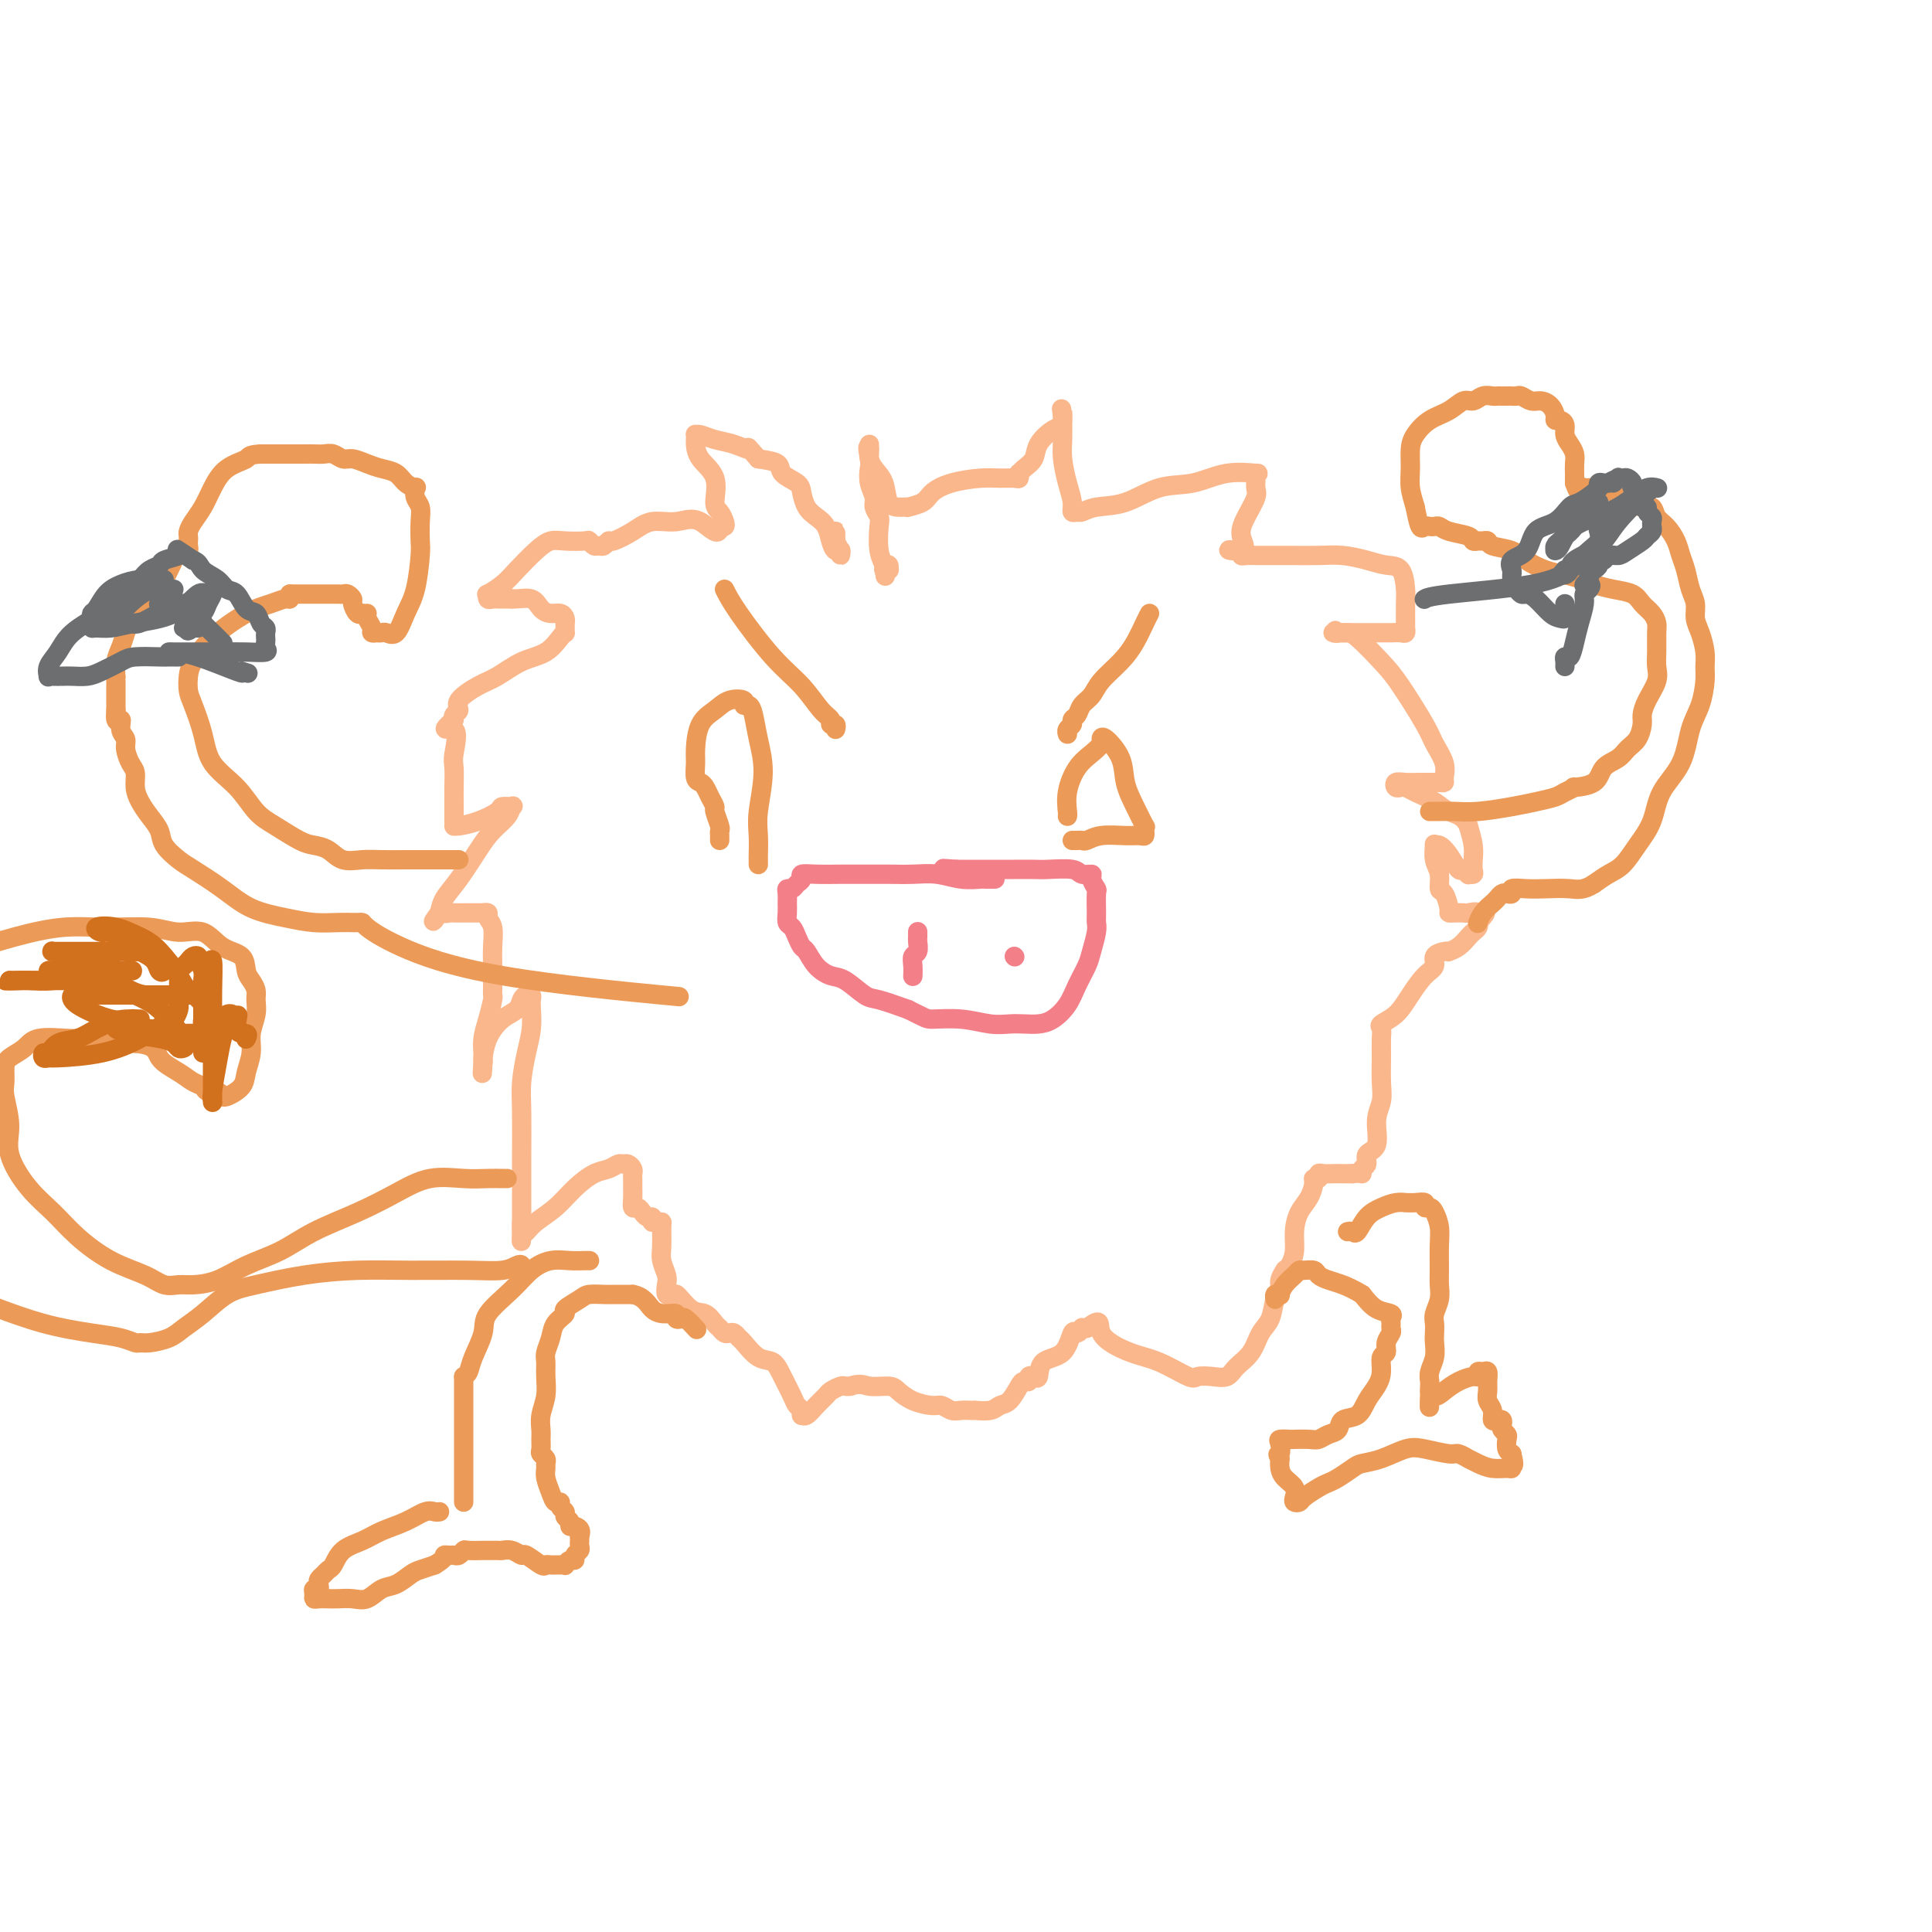 <svg viewBox='0 0 400 400' version='1.1' xmlns='http://www.w3.org/2000/svg' xmlns:xlink='http://www.w3.org/1999/xlink'><g fill='none' stroke='#FBB78C' stroke-width='4' stroke-linecap='round' stroke-linejoin='round'><path d='M174,114c0.113,0.206 0.226,0.412 0,0c-0.226,-0.412 -0.792,-1.442 -1,-2c-0.208,-0.558 -0.057,-0.644 0,-1c0.057,-0.356 0.019,-0.981 0,-1c-0.019,-0.019 -0.019,0.568 0,1c0.019,0.432 0.057,0.709 0,1c-0.057,0.291 -0.211,0.596 0,1c0.211,0.404 0.786,0.908 1,1c0.214,0.092 0.068,-0.229 0,0c-0.068,0.229 -0.059,1.008 0,1c0.059,-0.008 0.168,-0.803 0,-1c-0.168,-0.197 -0.612,0.205 -1,0c-0.388,-0.205 -0.720,-1.017 -1,-2c-0.280,-0.983 -0.506,-2.136 -1,-3c-0.494,-0.864 -1.254,-1.439 -2,-2c-0.746,-0.561 -1.479,-1.110 -2,-2c-0.521,-0.890 -0.830,-2.123 -1,-3c-0.170,-0.877 -0.200,-1.400 -1,-2c-0.800,-0.600 -2.369,-1.277 -3,-2c-0.631,-0.723 -0.323,-1.492 -1,-2c-0.677,-0.508 -2.338,-0.754 -4,-1'/><path d='M157,95c-2.954,-3.343 -1.839,-2.202 -2,-2c-0.161,0.202 -1.598,-0.535 -3,-1c-1.402,-0.465 -2.768,-0.657 -4,-1c-1.232,-0.343 -2.330,-0.837 -3,-1c-0.670,-0.163 -0.911,0.003 -1,0c-0.089,-0.003 -0.026,-0.176 0,0c0.026,0.176 0.017,0.702 0,1c-0.017,0.298 -0.040,0.369 0,1c0.040,0.631 0.144,1.822 1,3c0.856,1.178 2.465,2.344 3,4c0.535,1.656 -0.003,3.803 0,5c0.003,1.197 0.547,1.445 1,2c0.453,0.555 0.814,1.419 1,2c0.186,0.581 0.196,0.880 0,1c-0.196,0.120 -0.598,0.060 -1,0'/><path d='M149,109c-0.052,2.707 -2.182,-0.027 -4,-1c-1.818,-0.973 -3.323,-0.185 -5,0c-1.677,0.185 -3.524,-0.234 -5,0c-1.476,0.234 -2.581,1.120 -4,2c-1.419,0.880 -3.154,1.753 -4,2c-0.846,0.247 -0.805,-0.134 -1,0c-0.195,0.134 -0.627,0.782 -1,1c-0.373,0.218 -0.687,0.006 -1,0c-0.313,-0.006 -0.625,0.193 -1,0c-0.375,-0.193 -0.812,-0.780 -1,-1c-0.188,-0.220 -0.126,-0.075 -1,0c-0.874,0.075 -2.684,0.078 -4,0c-1.316,-0.078 -2.140,-0.237 -3,0c-0.860,0.237 -1.757,0.872 -3,2c-1.243,1.128 -2.831,2.751 -4,4c-1.169,1.249 -1.917,2.124 -3,3c-1.083,0.876 -2.499,1.751 -3,2c-0.501,0.249 -0.087,-0.129 0,0c0.087,0.129 -0.152,0.767 0,1c0.152,0.233 0.695,0.063 1,0c0.305,-0.063 0.373,-0.018 1,0c0.627,0.018 1.814,0.009 3,0'/><path d='M106,124c1.583,0.050 3.041,-0.324 4,0c0.959,0.324 1.420,1.345 2,2c0.580,0.655 1.280,0.945 2,1c0.720,0.055 1.461,-0.126 2,0c0.539,0.126 0.876,0.559 1,1c0.124,0.441 0.034,0.888 0,1c-0.034,0.112 -0.011,-0.113 0,0c0.011,0.113 0.010,0.562 0,1c-0.010,0.438 -0.027,0.865 0,1c0.027,0.135 0.100,-0.020 0,0c-0.100,0.020 -0.374,0.217 -1,1c-0.626,0.783 -1.605,2.153 -3,3c-1.395,0.847 -3.206,1.172 -5,2c-1.794,0.828 -3.570,2.158 -5,3c-1.430,0.842 -2.513,1.196 -4,2c-1.487,0.804 -3.379,2.058 -4,3c-0.621,0.942 0.029,1.572 0,2c-0.029,0.428 -0.739,0.654 -1,1c-0.261,0.346 -0.075,0.813 0,1c0.075,0.187 0.037,0.093 0,0'/><path d='M94,149c-3.558,3.123 -0.953,1.431 0,2c0.953,0.569 0.255,3.398 0,5c-0.255,1.602 -0.068,1.977 0,3c0.068,1.023 0.018,2.695 0,4c-0.018,1.305 -0.005,2.245 0,3c0.005,0.755 0.002,1.327 0,2c-0.002,0.673 -0.003,1.446 0,2c0.003,0.554 0.012,0.888 0,1c-0.012,0.112 -0.044,0.002 0,0c0.044,-0.002 0.163,0.105 1,0c0.837,-0.105 2.393,-0.422 4,-1c1.607,-0.578 3.267,-1.418 4,-2c0.733,-0.582 0.541,-0.908 1,-1c0.459,-0.092 1.569,0.048 2,0c0.431,-0.048 0.184,-0.285 0,0c-0.184,0.285 -0.305,1.090 -1,2c-0.695,0.910 -1.965,1.923 -3,3c-1.035,1.077 -1.834,2.216 -3,4c-1.166,1.784 -2.699,4.211 -4,6c-1.301,1.789 -2.372,2.940 -3,4c-0.628,1.060 -0.814,2.030 -1,3'/><path d='M91,189c-2.367,3.403 -0.786,0.912 0,0c0.786,-0.912 0.776,-0.244 1,0c0.224,0.244 0.681,0.065 1,0c0.319,-0.065 0.501,-0.017 1,0c0.499,0.017 1.315,0.004 2,0c0.685,-0.004 1.240,0.002 2,0c0.760,-0.002 1.724,-0.010 2,0c0.276,0.010 -0.136,0.039 0,0c0.136,-0.039 0.821,-0.145 1,0c0.179,0.145 -0.148,0.542 0,1c0.148,0.458 0.772,0.977 1,2c0.228,1.023 0.061,2.551 0,4c-0.061,1.449 -0.016,2.820 0,4c0.016,1.180 0.001,2.170 0,3c-0.001,0.830 0.010,1.499 0,2c-0.010,0.501 -0.041,0.835 0,1c0.041,0.165 0.155,0.163 0,1c-0.155,0.837 -0.577,2.514 -1,4c-0.423,1.486 -0.845,2.780 -1,4c-0.155,1.220 -0.042,2.367 0,3c0.042,0.633 0.012,0.752 0,1c-0.012,0.248 -0.006,0.624 0,1'/><path d='M100,220c-0.303,4.343 -0.060,1.200 0,0c0.060,-1.200 -0.062,-0.458 0,-1c0.062,-0.542 0.306,-2.369 1,-4c0.694,-1.631 1.836,-3.065 3,-4c1.164,-0.935 2.350,-1.372 3,-2c0.650,-0.628 0.762,-1.446 1,-2c0.238,-0.554 0.600,-0.845 1,-1c0.400,-0.155 0.836,-0.175 1,0c0.164,0.175 0.054,0.545 0,1c-0.054,0.455 -0.053,0.995 0,2c0.053,1.005 0.158,2.477 0,4c-0.158,1.523 -0.578,3.098 -1,5c-0.422,1.902 -0.845,4.130 -1,6c-0.155,1.870 -0.042,3.382 0,6c0.042,2.618 0.011,6.341 0,9c-0.011,2.659 -0.003,4.254 0,6c0.003,1.746 0.001,3.642 0,5c-0.001,1.358 -0.000,2.179 0,3'/><path d='M108,253c-0.143,7.443 -0.002,2.550 0,1c0.002,-1.550 -0.135,0.242 0,1c0.135,0.758 0.542,0.484 1,0c0.458,-0.484 0.966,-1.176 2,-2c1.034,-0.824 2.595,-1.780 4,-3c1.405,-1.220 2.652,-2.705 4,-4c1.348,-1.295 2.795,-2.400 4,-3c1.205,-0.600 2.169,-0.694 3,-1c0.831,-0.306 1.529,-0.825 2,-1c0.471,-0.175 0.715,-0.006 1,0c0.285,0.006 0.612,-0.150 1,0c0.388,0.150 0.836,0.606 1,1c0.164,0.394 0.043,0.726 0,1c-0.043,0.274 -0.009,0.489 0,1c0.009,0.511 -0.009,1.317 0,2c0.009,0.683 0.044,1.245 0,2c-0.044,0.755 -0.166,1.705 0,2c0.166,0.295 0.622,-0.065 1,0c0.378,0.065 0.679,0.556 1,1c0.321,0.444 0.663,0.841 1,1c0.337,0.159 0.668,0.079 1,0'/><path d='M135,252c0.574,0.535 0.011,0.874 0,1c-0.011,0.126 0.532,0.039 1,0c0.468,-0.039 0.861,-0.029 1,0c0.139,0.029 0.023,0.076 0,1c-0.023,0.924 0.045,2.724 0,4c-0.045,1.276 -0.204,2.026 0,3c0.204,0.974 0.772,2.170 1,3c0.228,0.830 0.116,1.294 0,2c-0.116,0.706 -0.237,1.653 0,2c0.237,0.347 0.833,0.093 1,0c0.167,-0.093 -0.095,-0.027 0,0c0.095,0.027 0.548,0.013 1,0'/><path d='M140,268c0.632,2.302 -0.287,0.055 0,0c0.287,-0.055 1.778,2.080 3,3c1.222,0.920 2.173,0.625 3,1c0.827,0.375 1.531,1.420 2,2c0.469,0.580 0.703,0.695 1,1c0.297,0.305 0.655,0.801 1,1c0.345,0.199 0.675,0.103 1,0c0.325,-0.103 0.643,-0.212 1,0c0.357,0.212 0.753,0.744 1,1c0.247,0.256 0.346,0.236 1,1c0.654,0.764 1.863,2.313 3,3c1.137,0.687 2.203,0.512 3,1c0.797,0.488 1.324,1.637 2,3c0.676,1.363 1.501,2.939 2,4c0.499,1.061 0.672,1.606 1,2c0.328,0.394 0.812,0.636 1,1c0.188,0.364 0.082,0.851 0,1c-0.082,0.149 -0.139,-0.040 0,0c0.139,0.040 0.475,0.308 1,0c0.525,-0.308 1.240,-1.193 2,-2c0.760,-0.807 1.566,-1.537 2,-2c0.434,-0.463 0.498,-0.660 1,-1c0.502,-0.340 1.443,-0.822 2,-1c0.557,-0.178 0.731,-0.051 1,0c0.269,0.051 0.635,0.025 1,0'/><path d='M176,287c2.234,-0.765 2.819,-0.176 4,0c1.181,0.176 2.960,-0.059 4,0c1.040,0.059 1.342,0.412 2,1c0.658,0.588 1.671,1.411 3,2c1.329,0.589 2.975,0.942 4,1c1.025,0.058 1.428,-0.181 2,0c0.572,0.181 1.314,0.780 2,1c0.686,0.220 1.318,0.060 2,0c0.682,-0.060 1.414,-0.020 2,0c0.586,0.020 1.024,0.018 1,0c-0.024,-0.018 -0.511,-0.054 0,0c0.511,0.054 2.020,0.196 3,0c0.980,-0.196 1.429,-0.731 2,-1c0.571,-0.269 1.262,-0.272 2,-1c0.738,-0.728 1.521,-2.182 2,-3c0.479,-0.818 0.654,-1.001 1,-1c0.346,0.001 0.863,0.186 1,0c0.137,-0.186 -0.108,-0.743 0,-1c0.108,-0.257 0.568,-0.214 1,0c0.432,0.214 0.836,0.598 1,0c0.164,-0.598 0.086,-2.178 1,-3c0.914,-0.822 2.818,-0.886 4,-2c1.182,-1.114 1.640,-3.279 2,-4c0.360,-0.721 0.622,0.003 1,0c0.378,-0.003 0.871,-0.731 1,-1c0.129,-0.269 -0.106,-0.077 0,0c0.106,0.077 0.553,0.038 1,0'/><path d='M225,275c3.482,-2.627 2.188,-0.693 3,1c0.812,1.693 3.729,3.147 6,4c2.271,0.853 3.897,1.106 6,2c2.103,0.894 4.684,2.430 6,3c1.316,0.570 1.368,0.173 2,0c0.632,-0.173 1.846,-0.122 3,0c1.154,0.122 2.249,0.316 3,0c0.751,-0.316 1.156,-1.142 2,-2c0.844,-0.858 2.125,-1.749 3,-3c0.875,-1.251 1.344,-2.863 2,-4c0.656,-1.137 1.500,-1.801 2,-3c0.500,-1.199 0.655,-2.934 1,-4c0.345,-1.066 0.880,-1.464 1,-2c0.120,-0.536 -0.174,-1.209 0,-2c0.174,-0.791 0.817,-1.698 1,-2c0.183,-0.302 -0.092,0.001 0,0c0.092,-0.001 0.553,-0.306 1,-1c0.447,-0.694 0.880,-1.776 1,-3c0.120,-1.224 -0.074,-2.591 0,-4c0.074,-1.409 0.416,-2.860 1,-4c0.584,-1.140 1.410,-1.970 2,-3c0.590,-1.030 0.945,-2.262 1,-3c0.055,-0.738 -0.190,-0.982 0,-1c0.190,-0.018 0.813,0.191 1,0c0.187,-0.191 -0.063,-0.783 0,-1c0.063,-0.217 0.440,-0.058 1,0c0.560,0.058 1.305,0.016 2,0c0.695,-0.016 1.342,-0.004 2,0c0.658,0.004 1.329,0.002 2,0'/><path d='M280,243c1.709,-0.257 1.982,0.099 2,0c0.018,-0.099 -0.221,-0.655 0,-1c0.221,-0.345 0.900,-0.479 1,-1c0.100,-0.521 -0.380,-1.429 0,-2c0.380,-0.571 1.618,-0.806 2,-2c0.382,-1.194 -0.094,-3.349 0,-5c0.094,-1.651 0.758,-2.799 1,-4c0.242,-1.201 0.062,-2.454 0,-4c-0.062,-1.546 -0.008,-3.385 0,-5c0.008,-1.615 -0.031,-3.004 0,-4c0.031,-0.996 0.133,-1.597 0,-2c-0.133,-0.403 -0.501,-0.607 0,-1c0.501,-0.393 1.870,-0.973 3,-2c1.130,-1.027 2.022,-2.499 3,-4c0.978,-1.501 2.042,-3.029 3,-4c0.958,-0.971 1.810,-1.384 2,-2c0.190,-0.616 -0.283,-1.435 0,-2c0.283,-0.565 1.322,-0.876 2,-1c0.678,-0.124 0.993,-0.061 1,0c0.007,0.061 -0.296,0.118 0,0c0.296,-0.118 1.190,-0.413 2,-1c0.810,-0.587 1.537,-1.467 2,-2c0.463,-0.533 0.663,-0.721 1,-1c0.337,-0.279 0.811,-0.651 1,-1c0.189,-0.349 0.095,-0.674 0,-1'/><path d='M306,191c3.064,-3.415 0.723,-1.451 0,-1c-0.723,0.451 0.170,-0.611 0,-1c-0.170,-0.389 -1.404,-0.105 -2,0c-0.596,0.105 -0.555,0.031 -1,0c-0.445,-0.031 -1.377,-0.020 -2,0c-0.623,0.020 -0.936,0.049 -1,0c-0.064,-0.049 0.123,-0.175 0,-1c-0.123,-0.825 -0.555,-2.348 -1,-3c-0.445,-0.652 -0.905,-0.433 -1,-1c-0.095,-0.567 0.173,-1.918 0,-3c-0.173,-1.082 -0.787,-1.893 -1,-3c-0.213,-1.107 -0.026,-2.509 0,-3c0.026,-0.491 -0.110,-0.070 0,0c0.110,0.070 0.464,-0.212 1,0c0.536,0.212 1.253,0.918 2,2c0.747,1.082 1.524,2.539 2,3c0.476,0.461 0.649,-0.075 1,0c0.351,0.075 0.878,0.761 1,1c0.122,0.239 -0.163,0.032 0,0c0.163,-0.032 0.773,0.113 1,0c0.227,-0.113 0.071,-0.484 0,-1c-0.071,-0.516 -0.058,-1.177 0,-2c0.058,-0.823 0.159,-1.806 0,-3c-0.159,-1.194 -0.580,-2.597 -1,-4'/><path d='M304,171c-0.936,-2.133 -2.775,-2.467 -4,-3c-1.225,-0.533 -1.834,-1.266 -3,-2c-1.166,-0.734 -2.888,-1.468 -4,-2c-1.112,-0.532 -1.613,-0.860 -2,-1c-0.387,-0.140 -0.658,-0.090 -1,0c-0.342,0.090 -0.754,0.220 -1,0c-0.246,-0.220 -0.326,-0.791 0,-1c0.326,-0.209 1.057,-0.056 2,0c0.943,0.056 2.099,0.015 3,0c0.901,-0.015 1.547,-0.006 2,0c0.453,0.006 0.712,0.008 1,0c0.288,-0.008 0.607,-0.025 1,0c0.393,0.025 0.862,0.094 1,0c0.138,-0.094 -0.056,-0.349 0,-1c0.056,-0.651 0.362,-1.698 0,-3c-0.362,-1.302 -1.392,-2.860 -2,-4c-0.608,-1.140 -0.793,-1.860 -2,-4c-1.207,-2.140 -3.437,-5.698 -5,-8c-1.563,-2.302 -2.461,-3.349 -4,-5c-1.539,-1.651 -3.719,-3.906 -5,-5c-1.281,-1.094 -1.663,-1.025 -2,-1c-0.337,0.025 -0.629,0.007 -1,0c-0.371,-0.007 -0.820,-0.002 -1,0c-0.180,0.002 -0.090,0.001 0,0'/><path d='M277,131c-1.316,-0.928 -0.105,-0.249 0,0c0.105,0.249 -0.897,0.067 -1,0c-0.103,-0.067 0.693,-0.018 1,0c0.307,0.018 0.125,0.005 1,0c0.875,-0.005 2.807,-0.001 4,0c1.193,0.001 1.646,0.000 2,0c0.354,-0.000 0.609,-0.000 1,0c0.391,0.000 0.918,0.001 1,0c0.082,-0.001 -0.279,-0.004 0,0c0.279,0.004 1.199,0.015 2,0c0.801,-0.015 1.482,-0.056 2,0c0.518,0.056 0.871,0.207 1,0c0.129,-0.207 0.033,-0.774 0,-1c-0.033,-0.226 -0.003,-0.112 0,-1c0.003,-0.888 -0.021,-2.776 0,-4c0.021,-1.224 0.085,-1.782 0,-3c-0.085,-1.218 -0.320,-3.097 -1,-4c-0.680,-0.903 -1.804,-0.830 -3,-1c-1.196,-0.170 -2.464,-0.581 -4,-1c-1.536,-0.419 -3.342,-0.844 -5,-1c-1.658,-0.156 -3.169,-0.042 -5,0c-1.831,0.042 -3.983,0.012 -6,0c-2.017,-0.012 -3.900,-0.006 -5,0c-1.100,0.006 -1.419,0.012 -2,0c-0.581,-0.012 -1.426,-0.042 -2,0c-0.574,0.042 -0.878,0.155 -1,0c-0.122,-0.155 -0.061,-0.577 0,-1'/><path d='M257,114c-5.098,-0.486 -1.342,0.298 0,0c1.342,-0.298 0.269,-1.680 0,-3c-0.269,-1.320 0.267,-2.578 1,-4c0.733,-1.422 1.665,-3.007 2,-4c0.335,-0.993 0.073,-1.392 0,-2c-0.073,-0.608 0.044,-1.423 0,-2c-0.044,-0.577 -0.249,-0.914 0,-1c0.249,-0.086 0.953,0.079 0,0c-0.953,-0.079 -3.564,-0.400 -6,0c-2.436,0.400 -4.698,1.523 -7,2c-2.302,0.477 -4.644,0.310 -7,1c-2.356,0.690 -4.726,2.239 -7,3c-2.274,0.761 -4.451,0.735 -6,1c-1.549,0.265 -2.470,0.820 -3,1c-0.530,0.180 -0.667,-0.017 -1,0c-0.333,0.017 -0.860,0.246 -1,0c-0.140,-0.246 0.106,-0.967 0,-2c-0.106,-1.033 -0.564,-2.377 -1,-4c-0.436,-1.623 -0.849,-3.523 -1,-5c-0.151,-1.477 -0.041,-2.530 0,-4c0.041,-1.470 0.011,-3.358 0,-4c-0.011,-0.642 -0.003,-0.038 0,0c0.003,0.038 0.001,-0.490 0,-1c-0.001,-0.510 -0.000,-1.003 0,-1c0.000,0.003 0.000,0.501 0,1'/><path d='M220,86c-0.544,-2.951 0.096,-0.329 0,1c-0.096,1.329 -0.930,1.365 -2,2c-1.070,0.635 -2.378,1.868 -3,3c-0.622,1.132 -0.559,2.164 -1,3c-0.441,0.836 -1.388,1.478 -2,2c-0.612,0.522 -0.891,0.925 -1,1c-0.109,0.075 -0.050,-0.177 0,0c0.050,0.177 0.089,0.782 0,1c-0.089,0.218 -0.307,0.050 -1,0c-0.693,-0.050 -1.861,0.017 -3,0c-1.139,-0.017 -2.250,-0.120 -4,0c-1.750,0.120 -4.139,0.463 -6,1c-1.861,0.537 -3.196,1.268 -4,2c-0.804,0.732 -1.079,1.464 -2,2c-0.921,0.536 -2.488,0.875 -3,1c-0.512,0.125 0.033,0.035 0,0c-0.033,-0.035 -0.642,-0.015 -1,0c-0.358,0.015 -0.464,0.025 -1,0c-0.536,-0.025 -1.503,-0.087 -2,-1c-0.497,-0.913 -0.526,-2.678 -1,-4c-0.474,-1.322 -1.395,-2.201 -2,-3c-0.605,-0.799 -0.894,-1.518 -1,-2c-0.106,-0.482 -0.028,-0.727 0,-1c0.028,-0.273 0.008,-0.573 0,-1c-0.008,-0.427 -0.002,-0.979 0,-1c0.002,-0.021 0.001,0.490 0,1'/><path d='M180,93c-0.623,-1.333 -0.182,0.836 0,2c0.182,1.164 0.105,1.324 0,2c-0.105,0.676 -0.238,1.869 0,3c0.238,1.131 0.847,2.200 1,3c0.153,0.800 -0.151,1.331 0,2c0.151,0.669 0.757,1.475 1,2c0.243,0.525 0.121,0.768 0,2c-0.121,1.232 -0.243,3.454 0,5c0.243,1.546 0.849,2.415 1,3c0.151,0.585 -0.155,0.885 0,1c0.155,0.115 0.771,0.045 1,0c0.229,-0.045 0.072,-0.064 0,0c-0.072,0.064 -0.058,0.209 0,0c0.058,-0.209 0.159,-0.774 0,-1c-0.159,-0.226 -0.580,-0.113 -1,0'/><path d='M183,117c0.500,4.000 0.250,2.000 0,0'/></g>
<g fill='none' stroke='#F37F89' stroke-width='4' stroke-linecap='round' stroke-linejoin='round'><path d='M206,182c-0.316,-0.002 -0.632,-0.004 -1,0c-0.368,0.004 -0.789,0.015 -1,0c-0.211,-0.015 -0.211,-0.057 -1,0c-0.789,0.057 -2.366,0.211 -4,0c-1.634,-0.211 -3.324,-0.789 -5,-1c-1.676,-0.211 -3.337,-0.056 -5,0c-1.663,0.056 -3.329,0.014 -5,0c-1.671,-0.014 -3.347,-0.001 -5,0c-1.653,0.001 -3.283,-0.011 -5,0c-1.717,0.011 -3.521,0.045 -5,0c-1.479,-0.045 -2.635,-0.170 -3,0c-0.365,0.170 0.060,0.636 0,1c-0.060,0.364 -0.605,0.625 -1,1c-0.395,0.375 -0.642,0.863 -1,1c-0.358,0.137 -0.829,-0.075 -1,0c-0.171,0.075 -0.043,0.439 0,1c0.043,0.561 0.000,1.319 0,2c-0.000,0.681 0.042,1.286 0,2c-0.042,0.714 -0.166,1.537 0,2c0.166,0.463 0.624,0.564 1,1c0.376,0.436 0.670,1.206 1,2c0.330,0.794 0.695,1.611 1,2c0.305,0.389 0.550,0.350 1,1c0.450,0.650 1.104,1.991 2,3c0.896,1.009 2.033,1.688 3,2c0.967,0.312 1.764,0.259 3,1c1.236,0.741 2.910,2.276 4,3c1.090,0.724 1.597,0.635 3,1c1.403,0.365 3.701,1.182 6,2'/><path d='M188,209c3.791,1.862 3.767,2.015 5,2c1.233,-0.015 3.723,-0.200 6,0c2.277,0.200 4.342,0.784 6,1c1.658,0.216 2.909,0.064 4,0c1.091,-0.064 2.021,-0.039 3,0c0.979,0.039 2.006,0.092 3,0c0.994,-0.092 1.954,-0.330 3,-1c1.046,-0.670 2.179,-1.772 3,-3c0.821,-1.228 1.330,-2.580 2,-4c0.670,-1.420 1.500,-2.906 2,-4c0.500,-1.094 0.670,-1.796 1,-3c0.330,-1.204 0.822,-2.909 1,-4c0.178,-1.091 0.044,-1.567 0,-2c-0.044,-0.433 0.004,-0.824 0,-2c-0.004,-1.176 -0.060,-3.137 0,-4c0.060,-0.863 0.237,-0.627 0,-1c-0.237,-0.373 -0.889,-1.354 -1,-2c-0.111,-0.646 0.320,-0.958 0,-1c-0.320,-0.042 -1.390,0.185 -2,0c-0.610,-0.185 -0.759,-0.782 -2,-1c-1.241,-0.218 -3.573,-0.059 -5,0c-1.427,0.059 -1.948,0.016 -3,0c-1.052,-0.016 -2.635,-0.004 -4,0c-1.365,0.004 -2.512,0.001 -3,0c-0.488,-0.001 -0.316,-0.000 -1,0c-0.684,0.000 -2.225,0.000 -3,0c-0.775,-0.000 -0.785,-0.000 -1,0c-0.215,0.000 -0.635,0.000 -1,0c-0.365,-0.000 -0.675,-0.000 -1,0c-0.325,0.000 -0.664,0.000 -1,0c-0.336,-0.000 -0.668,-0.000 -1,0'/><path d='M198,180c-4.667,-0.333 -2.333,-0.167 0,0'/><path d='M190,193c-0.002,-0.098 -0.004,-0.196 0,0c0.004,0.196 0.015,0.685 0,1c-0.015,0.315 -0.057,0.456 0,1c0.057,0.544 0.211,1.491 0,2c-0.211,0.509 -0.789,0.581 -1,1c-0.211,0.419 -0.057,1.184 0,2c0.057,0.816 0.015,1.681 0,2c-0.015,0.319 -0.004,0.091 0,0c0.004,-0.091 0.002,-0.046 0,0'/><path d='M210,198c0.000,0.000 0.100,0.100 0.1,0.1'/></g>
<g fill='none' stroke='#EC9A57' stroke-width='4' stroke-linecap='round' stroke-linejoin='round'><path d='M157,179c0.003,-0.404 0.005,-0.808 0,-1c-0.005,-0.192 -0.018,-0.171 0,-1c0.018,-0.829 0.069,-2.508 0,-4c-0.069,-1.492 -0.256,-2.796 0,-5c0.256,-2.204 0.954,-5.308 1,-8c0.046,-2.692 -0.560,-4.973 -1,-7c-0.440,-2.027 -0.715,-3.798 -1,-5c-0.285,-1.202 -0.578,-1.833 -1,-2c-0.422,-0.167 -0.971,0.130 -1,0c-0.029,-0.130 0.461,-0.687 0,-1c-0.461,-0.313 -1.875,-0.380 -3,0c-1.125,0.380 -1.963,1.209 -3,2c-1.037,0.791 -2.275,1.546 -3,3c-0.725,1.454 -0.937,3.607 -1,5c-0.063,1.393 0.024,2.025 0,3c-0.024,0.975 -0.160,2.293 0,3c0.160,0.707 0.616,0.803 1,1c0.384,0.197 0.695,0.494 1,1c0.305,0.506 0.604,1.221 1,2c0.396,0.779 0.891,1.623 1,2c0.109,0.377 -0.167,0.287 0,1c0.167,0.713 0.777,2.230 1,3c0.223,0.770 0.060,0.794 0,1c-0.060,0.206 -0.016,0.594 0,1c0.016,0.406 0.005,0.830 0,1c-0.005,0.170 -0.002,0.085 0,0'/><path d='M150,122c0.629,1.239 1.259,2.478 3,5c1.741,2.522 4.595,6.326 7,9c2.405,2.674 4.361,4.218 6,6c1.639,1.782 2.961,3.802 4,5c1.039,1.198 1.795,1.575 2,2c0.205,0.425 -0.141,0.897 0,1c0.141,0.103 0.769,-0.165 1,0c0.231,0.165 0.066,0.761 0,1c-0.066,0.239 -0.033,0.119 0,0'/><path d='M221,169c0.041,-0.101 0.081,-0.202 0,-1c-0.081,-0.798 -0.285,-2.294 0,-4c0.285,-1.706 1.058,-3.623 2,-5c0.942,-1.377 2.053,-2.214 3,-3c0.947,-0.786 1.730,-1.520 2,-2c0.270,-0.480 0.025,-0.706 0,-1c-0.025,-0.294 0.169,-0.656 1,0c0.831,0.656 2.300,2.328 3,4c0.700,1.672 0.633,3.342 1,5c0.367,1.658 1.170,3.305 2,5c0.830,1.695 1.687,3.439 2,4c0.313,0.561 0.082,-0.060 0,0c-0.082,0.060 -0.015,0.801 0,1c0.015,0.199 -0.022,-0.144 0,0c0.022,0.144 0.104,0.774 0,1c-0.104,0.226 -0.395,0.046 -1,0c-0.605,-0.046 -1.524,0.040 -3,0c-1.476,-0.040 -3.510,-0.207 -5,0c-1.490,0.207 -2.438,0.787 -3,1c-0.562,0.213 -0.738,0.057 -1,0c-0.262,-0.057 -0.609,-0.015 -1,0c-0.391,0.015 -0.826,0.004 -1,0c-0.174,-0.004 -0.087,-0.002 0,0'/><path d='M238,127c-0.258,0.487 -0.516,0.974 -1,2c-0.484,1.026 -1.194,2.592 -2,4c-0.806,1.408 -1.707,2.657 -3,4c-1.293,1.343 -2.977,2.780 -4,4c-1.023,1.220 -1.383,2.225 -2,3c-0.617,0.775 -1.490,1.321 -2,2c-0.510,0.679 -0.659,1.492 -1,2c-0.341,0.508 -0.876,0.711 -1,1c-0.124,0.289 0.163,0.665 0,1c-0.163,0.335 -0.775,0.629 -1,1c-0.225,0.371 -0.064,0.820 0,1c0.064,0.180 0.032,0.090 0,0'/><path d='M95,178c-0.223,-0.000 -0.446,-0.001 -2,0c-1.554,0.001 -4.439,0.002 -6,0c-1.561,-0.002 -1.796,-0.007 -3,0c-1.204,0.007 -3.376,0.027 -5,0c-1.624,-0.027 -2.701,-0.099 -4,0c-1.299,0.099 -2.819,0.371 -4,0c-1.181,-0.371 -2.024,-1.385 -3,-2c-0.976,-0.615 -2.086,-0.831 -3,-1c-0.914,-0.169 -1.631,-0.290 -3,-1c-1.369,-0.710 -3.388,-2.007 -5,-3c-1.612,-0.993 -2.817,-1.680 -4,-3c-1.183,-1.320 -2.345,-3.273 -4,-5c-1.655,-1.727 -3.803,-3.229 -5,-5c-1.197,-1.771 -1.444,-3.813 -2,-6c-0.556,-2.187 -1.422,-4.520 -2,-6c-0.578,-1.480 -0.869,-2.109 -1,-3c-0.131,-0.891 -0.104,-2.045 0,-3c0.104,-0.955 0.283,-1.710 1,-3c0.717,-1.290 1.972,-3.115 4,-5c2.028,-1.885 4.831,-3.829 7,-5c2.169,-1.171 3.706,-1.568 5,-2c1.294,-0.432 2.347,-0.899 3,-1c0.653,-0.101 0.907,0.165 1,0c0.093,-0.165 0.027,-0.761 0,-1c-0.027,-0.239 -0.013,-0.119 0,0'/><path d='M60,123c0.331,0.000 0.662,0.000 1,0c0.338,-0.000 0.682,-0.000 1,0c0.318,0.000 0.610,0.000 1,0c0.390,-0.000 0.878,-0.000 1,0c0.122,0.000 -0.121,0.000 0,0c0.121,-0.000 0.606,-0.000 1,0c0.394,0.000 0.697,0.000 1,0c0.303,-0.000 0.606,-0.000 1,0c0.394,0.000 0.879,0.000 1,0c0.121,-0.000 -0.123,-0.001 0,0c0.123,0.001 0.611,0.004 1,0c0.389,-0.004 0.678,-0.013 1,0c0.322,0.013 0.678,0.050 1,0c0.322,-0.050 0.612,-0.185 1,0c0.388,0.185 0.875,0.690 1,1c0.125,0.310 -0.111,0.423 0,1c0.111,0.577 0.568,1.617 1,2c0.432,0.383 0.838,0.109 1,0c0.162,-0.109 0.081,-0.055 0,0'/><path d='M75,127c0.708,0.586 0.978,0.052 1,0c0.022,-0.052 -0.205,0.378 0,1c0.205,0.622 0.843,1.435 1,2c0.157,0.565 -0.166,0.883 0,1c0.166,0.117 0.821,0.035 1,0c0.179,-0.035 -0.118,-0.021 0,0c0.118,0.021 0.651,0.050 1,0c0.349,-0.050 0.514,-0.177 1,0c0.486,0.177 1.293,0.660 2,0c0.707,-0.660 1.313,-2.462 2,-4c0.687,-1.538 1.453,-2.810 2,-5c0.547,-2.190 0.875,-5.296 1,-7c0.125,-1.704 0.047,-2.005 0,-3c-0.047,-0.995 -0.064,-2.683 0,-4c0.064,-1.317 0.207,-2.264 0,-3c-0.207,-0.736 -0.764,-1.262 -1,-2c-0.236,-0.738 -0.149,-1.689 0,-2c0.149,-0.311 0.361,0.019 0,0c-0.361,-0.019 -1.294,-0.387 -2,-1c-0.706,-0.613 -1.186,-1.470 -2,-2c-0.814,-0.530 -1.961,-0.734 -3,-1c-1.039,-0.266 -1.969,-0.593 -3,-1c-1.031,-0.407 -2.163,-0.894 -3,-1c-0.837,-0.106 -1.378,0.168 -2,0c-0.622,-0.168 -1.324,-0.777 -2,-1c-0.676,-0.223 -1.325,-0.060 -2,0c-0.675,0.060 -1.377,0.016 -2,0c-0.623,-0.016 -1.167,-0.004 -2,0c-0.833,0.004 -1.955,0.001 -3,0c-1.045,-0.001 -2.013,-0.000 -3,0c-0.987,0.000 -1.994,0.000 -3,0'/><path d='M54,94c-2.799,0.156 -2.298,0.545 -3,1c-0.702,0.455 -2.609,0.976 -4,2c-1.391,1.024 -2.268,2.550 -3,4c-0.732,1.450 -1.321,2.822 -2,4c-0.679,1.178 -1.450,2.161 -2,3c-0.550,0.839 -0.879,1.535 -1,2c-0.121,0.465 -0.036,0.700 0,1c0.036,0.300 0.021,0.666 0,1c-0.021,0.334 -0.050,0.636 0,1c0.050,0.364 0.177,0.789 0,1c-0.177,0.211 -0.660,0.208 -1,0c-0.340,-0.208 -0.539,-0.621 -1,0c-0.461,0.621 -1.184,2.277 -2,4c-0.816,1.723 -1.725,3.514 -3,5c-1.275,1.486 -2.916,2.669 -4,4c-1.084,1.331 -1.611,2.811 -2,4c-0.389,1.189 -0.640,2.087 -1,3c-0.360,0.913 -0.828,1.840 -1,3c-0.172,1.160 -0.046,2.552 0,3c0.046,0.448 0.012,-0.050 0,0c-0.012,0.050 -0.003,0.646 0,1c0.003,0.354 0.001,0.466 0,1c-0.001,0.534 -0.000,1.490 0,2c0.000,0.510 0.000,0.574 0,1c-0.000,0.426 -0.000,1.213 0,2'/><path d='M24,147c-0.375,3.453 0.687,2.084 1,2c0.313,-0.084 -0.122,1.117 0,2c0.122,0.883 0.803,1.447 1,2c0.197,0.553 -0.088,1.096 0,2c0.088,0.904 0.551,2.170 1,3c0.449,0.830 0.884,1.222 1,2c0.116,0.778 -0.087,1.940 0,3c0.087,1.060 0.464,2.017 1,3c0.536,0.983 1.232,1.991 2,3c0.768,1.009 1.607,2.019 2,3c0.393,0.981 0.339,1.933 1,3c0.661,1.067 2.037,2.250 3,3c0.963,0.750 1.512,1.066 3,2c1.488,0.934 3.913,2.485 6,4c2.087,1.515 3.835,2.994 6,4c2.165,1.006 4.747,1.537 7,2c2.253,0.463 4.176,0.856 6,1c1.824,0.144 3.550,0.038 5,0c1.450,-0.038 2.623,-0.009 3,0c0.377,0.009 -0.043,-0.002 0,0c0.043,0.002 0.548,0.015 1,0c0.452,-0.015 0.852,-0.060 1,0c0.148,0.060 0.045,0.223 1,1c0.955,0.777 2.967,2.167 7,4c4.033,1.833 10.086,4.109 21,6c10.914,1.891 26.690,3.397 33,4c6.310,0.603 3.155,0.301 0,0'/><path d='M296,168c0.073,0.006 0.146,0.013 1,0c0.854,-0.013 2.487,-0.045 4,0c1.513,0.045 2.904,0.167 5,0c2.096,-0.167 4.896,-0.623 7,-1c2.104,-0.377 3.513,-0.675 5,-1c1.487,-0.325 3.053,-0.677 4,-1c0.947,-0.323 1.274,-0.618 2,-1c0.726,-0.382 1.850,-0.851 2,-1c0.150,-0.149 -0.676,0.020 0,0c0.676,-0.020 2.853,-0.231 4,-1c1.147,-0.769 1.264,-2.097 2,-3c0.736,-0.903 2.092,-1.382 3,-2c0.908,-0.618 1.369,-1.375 2,-2c0.631,-0.625 1.430,-1.119 2,-2c0.570,-0.881 0.909,-2.151 1,-3c0.091,-0.849 -0.067,-1.279 0,-2c0.067,-0.721 0.357,-1.734 1,-3c0.643,-1.266 1.637,-2.786 2,-4c0.363,-1.214 0.095,-2.121 0,-3c-0.095,-0.879 -0.018,-1.730 0,-3c0.018,-1.270 -0.024,-2.960 0,-4c0.024,-1.040 0.114,-1.430 0,-2c-0.114,-0.570 -0.431,-1.318 -1,-2c-0.569,-0.682 -1.390,-1.296 -2,-2c-0.610,-0.704 -1.010,-1.497 -2,-2c-0.990,-0.503 -2.568,-0.715 -4,-1c-1.432,-0.285 -2.716,-0.642 -4,-1'/><path d='M330,121c-3.029,-1.345 -4.602,-1.708 -6,-2c-1.398,-0.292 -2.623,-0.513 -4,-1c-1.377,-0.487 -2.908,-1.241 -4,-2c-1.092,-0.759 -1.745,-1.524 -3,-2c-1.255,-0.476 -3.110,-0.663 -4,-1c-0.890,-0.337 -0.813,-0.825 -1,-1c-0.187,-0.175 -0.638,-0.035 -1,0c-0.362,0.035 -0.636,-0.033 -1,0c-0.364,0.033 -0.818,0.166 -1,0c-0.182,-0.166 -0.090,-0.633 -1,-1c-0.910,-0.367 -2.821,-0.635 -4,-1c-1.179,-0.365 -1.625,-0.827 -2,-1c-0.375,-0.173 -0.678,-0.057 -1,0c-0.322,0.057 -0.664,0.057 -1,0c-0.336,-0.057 -0.667,-0.169 -1,0c-0.333,0.169 -0.666,0.620 -1,0c-0.334,-0.620 -0.667,-2.310 -1,-4'/><path d='M293,105c-0.383,-1.337 -0.841,-2.680 -1,-4c-0.159,-1.320 -0.020,-2.618 0,-4c0.020,-1.382 -0.080,-2.847 0,-4c0.080,-1.153 0.339,-1.992 1,-3c0.661,-1.008 1.724,-2.183 3,-3c1.276,-0.817 2.765,-1.277 4,-2c1.235,-0.723 2.215,-1.710 3,-2c0.785,-0.290 1.376,0.119 2,0c0.624,-0.119 1.280,-0.764 2,-1c0.720,-0.236 1.502,-0.063 2,0c0.498,0.063 0.711,0.017 1,0c0.289,-0.017 0.654,-0.006 1,0c0.346,0.006 0.673,0.005 1,0c0.327,-0.005 0.654,-0.016 1,0c0.346,0.016 0.712,0.059 1,0c0.288,-0.059 0.498,-0.220 1,0c0.502,0.220 1.297,0.819 2,1c0.703,0.181 1.316,-0.057 2,0c0.684,0.057 1.441,0.410 2,1c0.559,0.590 0.920,1.418 1,2c0.080,0.582 -0.119,0.918 0,1c0.119,0.082 0.558,-0.091 1,0c0.442,0.091 0.889,0.447 1,1c0.111,0.553 -0.114,1.303 0,2c0.114,0.697 0.566,1.342 1,2c0.434,0.658 0.848,1.331 1,2c0.152,0.669 0.041,1.334 0,2c-0.041,0.666 -0.012,1.333 0,2c0.012,0.667 0.006,1.333 0,2'/><path d='M326,100c0.948,2.701 0.816,1.455 1,1c0.184,-0.455 0.682,-0.119 1,0c0.318,0.119 0.455,0.021 1,0c0.545,-0.021 1.497,0.036 2,0c0.503,-0.036 0.557,-0.163 1,0c0.443,0.163 1.274,0.616 2,1c0.726,0.384 1.345,0.697 2,1c0.655,0.303 1.344,0.594 2,1c0.656,0.406 1.279,0.927 2,1c0.721,0.073 1.541,-0.301 2,0c0.459,0.301 0.557,1.276 1,2c0.443,0.724 1.232,1.198 2,2c0.768,0.802 1.516,1.933 2,3c0.484,1.067 0.703,2.071 1,3c0.297,0.929 0.671,1.784 1,3c0.329,1.216 0.614,2.794 1,4c0.386,1.206 0.874,2.042 1,3c0.126,0.958 -0.109,2.040 0,3c0.109,0.960 0.563,1.800 1,3c0.437,1.200 0.857,2.762 1,4c0.143,1.238 0.010,2.154 0,3c-0.010,0.846 0.103,1.624 0,3c-0.103,1.376 -0.421,3.350 -1,5c-0.579,1.650 -1.418,2.975 -2,5c-0.582,2.025 -0.907,4.748 -2,7c-1.093,2.252 -2.953,4.031 -4,6c-1.047,1.969 -1.281,4.127 -2,6c-0.719,1.873 -1.925,3.461 -3,5c-1.075,1.539 -2.020,3.030 -3,4c-0.980,0.970 -1.994,1.420 -3,2c-1.006,0.580 -2.003,1.290 -3,2'/><path d='M330,183c-2.273,1.465 -3.456,1.128 -5,1c-1.544,-0.128 -3.450,-0.048 -5,0c-1.550,0.048 -2.744,0.065 -4,0c-1.256,-0.065 -2.574,-0.210 -3,0c-0.426,0.210 0.042,0.777 0,1c-0.042,0.223 -0.592,0.104 -1,0c-0.408,-0.104 -0.673,-0.192 -1,0c-0.327,0.192 -0.715,0.665 -1,1c-0.285,0.335 -0.468,0.533 -1,1c-0.532,0.467 -1.412,1.203 -2,2c-0.588,0.797 -0.882,1.656 -1,2c-0.118,0.344 -0.059,0.172 0,0'/><path d='M122,261c0.048,0.003 0.095,0.005 0,0c-0.095,-0.005 -0.333,-0.019 -1,0c-0.667,0.019 -1.762,0.070 -3,0c-1.238,-0.070 -2.617,-0.260 -4,0c-1.383,0.260 -2.770,0.972 -4,2c-1.230,1.028 -2.305,2.373 -4,4c-1.695,1.627 -4.012,3.535 -5,5c-0.988,1.465 -0.646,2.485 -1,4c-0.354,1.515 -1.403,3.523 -2,5c-0.597,1.477 -0.742,2.422 -1,3c-0.258,0.578 -0.629,0.789 -1,1'/><path d='M96,285c0.000,0.154 0.000,0.308 0,1c0.000,0.692 0.000,1.922 0,3c-0.000,1.078 -0.000,2.004 0,3c0.000,0.996 0.000,2.063 0,3c-0.000,0.937 -0.000,1.742 0,3c0.000,1.258 0.000,2.967 0,4c0.000,1.033 0.000,1.390 0,2c0.000,0.610 0.000,1.473 0,2c0.000,0.527 0.000,0.719 0,1c0.000,0.281 0.000,0.650 0,1c0.000,0.350 0.000,0.682 0,1c0.000,0.318 0.000,0.624 0,1c0.000,0.376 0.000,0.822 0,1c0.000,0.178 0.000,0.089 0,0'/><path d='M91,313c-0.284,0.048 -0.567,0.096 -1,0c-0.433,-0.096 -1.015,-0.336 -2,0c-0.985,0.336 -2.372,1.249 -4,2c-1.628,0.751 -3.497,1.339 -5,2c-1.503,0.661 -2.640,1.396 -4,2c-1.360,0.604 -2.942,1.079 -4,2c-1.058,0.921 -1.590,2.288 -2,3c-0.410,0.712 -0.697,0.769 -1,1c-0.303,0.231 -0.621,0.635 -1,1c-0.379,0.365 -0.819,0.689 -1,1c-0.181,0.311 -0.102,0.609 0,1c0.102,0.391 0.225,0.875 0,1c-0.225,0.125 -0.800,-0.110 -1,0c-0.200,0.110 -0.024,0.566 0,1c0.024,0.434 -0.104,0.848 0,1c0.104,0.152 0.439,0.043 1,0c0.561,-0.043 1.346,-0.018 2,0c0.654,0.018 1.175,0.031 2,0c0.825,-0.031 1.954,-0.106 3,0c1.046,0.106 2.009,0.393 3,0c0.991,-0.393 2.012,-1.467 3,-2c0.988,-0.533 1.945,-0.524 3,-1c1.055,-0.476 2.207,-1.436 3,-2c0.793,-0.564 1.227,-0.733 2,-1c0.773,-0.267 1.887,-0.634 3,-1'/><path d='M90,324c2.571,-1.537 1.999,-1.880 2,-2c0.001,-0.120 0.575,-0.018 1,0c0.425,0.018 0.700,-0.048 1,0c0.300,0.048 0.624,0.209 1,0c0.376,-0.209 0.805,-0.788 1,-1c0.195,-0.212 0.156,-0.056 1,0c0.844,0.056 2.572,0.014 3,0c0.428,-0.014 -0.442,0.001 0,0c0.442,-0.001 2.196,-0.016 3,0c0.804,0.016 0.657,0.064 1,0c0.343,-0.064 1.177,-0.242 2,0c0.823,0.242 1.635,0.902 2,1c0.365,0.098 0.283,-0.366 1,0c0.717,0.366 2.233,1.562 3,2c0.767,0.438 0.784,0.117 1,0c0.216,-0.117 0.632,-0.030 1,0c0.368,0.030 0.690,0.004 1,0c0.310,-0.004 0.609,0.014 1,0c0.391,-0.014 0.874,-0.059 1,0c0.126,0.059 -0.106,0.223 0,0c0.106,-0.223 0.550,-0.833 1,-1c0.450,-0.167 0.905,0.110 1,0c0.095,-0.110 -0.171,-0.607 0,-1c0.171,-0.393 0.778,-0.683 1,-1c0.222,-0.317 0.060,-0.662 0,-1c-0.060,-0.338 -0.017,-0.668 0,-1c0.017,-0.332 0.009,-0.666 0,-1'/><path d='M120,318c0.612,-1.394 -0.357,-1.879 -1,-2c-0.643,-0.121 -0.961,0.123 -1,0c-0.039,-0.123 0.201,-0.611 0,-1c-0.201,-0.389 -0.841,-0.677 -1,-1c-0.159,-0.323 0.165,-0.680 0,-1c-0.165,-0.320 -0.819,-0.603 -1,-1c-0.181,-0.397 0.109,-0.908 0,-1c-0.109,-0.092 -0.618,0.235 -1,0c-0.382,-0.235 -0.637,-1.033 -1,-2c-0.363,-0.967 -0.833,-2.105 -1,-3c-0.167,-0.895 -0.031,-1.548 0,-2c0.031,-0.452 -0.044,-0.701 0,-1c0.044,-0.299 0.208,-0.646 0,-1c-0.208,-0.354 -0.789,-0.716 -1,-1c-0.211,-0.284 -0.053,-0.490 0,-1c0.053,-0.510 -0.000,-1.322 0,-2c0.000,-0.678 0.053,-1.221 0,-2c-0.053,-0.779 -0.211,-1.793 0,-3c0.211,-1.207 0.792,-2.605 1,-4c0.208,-1.395 0.043,-2.786 0,-4c-0.043,-1.214 0.035,-2.252 0,-3c-0.035,-0.748 -0.184,-1.208 0,-2c0.184,-0.792 0.700,-1.918 1,-3c0.300,-1.082 0.383,-2.122 1,-3c0.617,-0.878 1.769,-1.594 2,-2c0.231,-0.406 -0.459,-0.501 0,-1c0.459,-0.499 2.068,-1.402 3,-2c0.932,-0.598 1.188,-0.892 2,-1c0.812,-0.108 2.180,-0.029 3,0c0.820,0.029 1.091,0.008 2,0c0.909,-0.008 2.454,-0.004 4,0'/><path d='M131,268c2.459,0.460 3.107,2.110 4,3c0.893,0.890 2.031,1.021 3,1c0.969,-0.021 1.770,-0.194 2,0c0.230,0.194 -0.110,0.757 0,1c0.110,0.243 0.669,0.168 1,0c0.331,-0.168 0.435,-0.430 1,0c0.565,0.430 1.590,1.551 2,2c0.410,0.449 0.205,0.224 0,0'/><path d='M279,255c0.351,-0.077 0.702,-0.154 1,0c0.298,0.154 0.543,0.539 1,0c0.457,-0.539 1.126,-2.001 2,-3c0.874,-0.999 1.952,-1.535 3,-2c1.048,-0.465 2.064,-0.858 3,-1c0.936,-0.142 1.791,-0.034 2,0c0.209,0.034 -0.228,-0.005 0,0c0.228,0.005 1.122,0.055 2,0c0.878,-0.055 1.742,-0.217 2,0c0.258,0.217 -0.088,0.811 0,1c0.088,0.189 0.612,-0.028 1,0c0.388,0.028 0.640,0.300 1,1c0.360,0.700 0.830,1.828 1,3c0.170,1.172 0.042,2.387 0,4c-0.042,1.613 0.003,3.625 0,5c-0.003,1.375 -0.053,2.112 0,3c0.053,0.888 0.210,1.928 0,3c-0.210,1.072 -0.787,2.177 -1,3c-0.213,0.823 -0.061,1.365 0,2c0.061,0.635 0.030,1.364 0,2c-0.030,0.636 -0.061,1.179 0,2c0.061,0.821 0.212,1.922 0,3c-0.212,1.078 -0.789,2.134 -1,3c-0.211,0.866 -0.057,1.541 0,2c0.057,0.459 0.016,0.703 0,1c-0.016,0.297 -0.008,0.649 0,1'/><path d='M296,288c-0.038,6.096 -0.133,2.337 0,1c0.133,-1.337 0.495,-0.252 1,0c0.505,0.252 1.154,-0.329 2,-1c0.846,-0.671 1.890,-1.433 3,-2c1.110,-0.567 2.287,-0.938 3,-1c0.713,-0.062 0.961,0.186 1,0c0.039,-0.186 -0.133,-0.804 0,-1c0.133,-0.196 0.570,0.030 1,0c0.430,-0.030 0.851,-0.318 1,0c0.149,0.318 0.025,1.241 0,2c-0.025,0.759 0.049,1.352 0,2c-0.049,0.648 -0.220,1.350 0,2c0.220,0.650 0.830,1.249 1,2c0.170,0.751 -0.099,1.654 0,2c0.099,0.346 0.566,0.134 1,0c0.434,-0.134 0.834,-0.192 1,0c0.166,0.192 0.096,0.632 0,1c-0.096,0.368 -0.219,0.662 0,1c0.219,0.338 0.780,0.719 1,1c0.220,0.281 0.098,0.460 0,1c-0.098,0.540 -0.171,1.440 0,2c0.171,0.560 0.585,0.780 1,1'/><path d='M313,301c0.775,3.099 0.213,2.348 0,2c-0.213,-0.348 -0.077,-0.292 0,0c0.077,0.292 0.093,0.820 0,1c-0.093,0.180 -0.296,0.011 -1,0c-0.704,-0.011 -1.908,0.137 -3,0c-1.092,-0.137 -2.072,-0.558 -3,-1c-0.928,-0.442 -1.806,-0.906 -2,-1c-0.194,-0.094 0.295,0.183 0,0c-0.295,-0.183 -1.372,-0.827 -2,-1c-0.628,-0.173 -0.805,0.125 -2,0c-1.195,-0.125 -3.407,-0.672 -5,-1c-1.593,-0.328 -2.566,-0.435 -4,0c-1.434,0.435 -3.329,1.412 -5,2c-1.671,0.588 -3.118,0.786 -4,1c-0.882,0.214 -1.200,0.442 -2,1c-0.800,0.558 -2.084,1.445 -3,2c-0.916,0.555 -1.464,0.776 -2,1c-0.536,0.224 -1.058,0.450 -2,1c-0.942,0.550 -2.303,1.423 -3,2c-0.697,0.577 -0.729,0.856 -1,1c-0.271,0.144 -0.780,0.152 -1,0c-0.220,-0.152 -0.150,-0.463 0,-1c0.150,-0.537 0.380,-1.298 0,-2c-0.380,-0.702 -1.372,-1.343 -2,-2c-0.628,-0.657 -0.894,-1.331 -1,-2c-0.106,-0.669 -0.053,-1.335 0,-2'/><path d='M265,302c-0.782,-1.359 -0.236,-0.756 0,-1c0.236,-0.244 0.164,-1.333 0,-2c-0.164,-0.667 -0.420,-0.910 0,-1c0.420,-0.090 1.516,-0.027 2,0c0.484,0.027 0.358,0.020 1,0c0.642,-0.020 2.054,-0.051 3,0c0.946,0.051 1.426,0.184 2,0c0.574,-0.184 1.242,-0.685 2,-1c0.758,-0.315 1.607,-0.443 2,-1c0.393,-0.557 0.330,-1.541 1,-2c0.670,-0.459 2.073,-0.393 3,-1c0.927,-0.607 1.377,-1.888 2,-3c0.623,-1.112 1.420,-2.055 2,-3c0.580,-0.945 0.944,-1.892 1,-3c0.056,-1.108 -0.195,-2.377 0,-3c0.195,-0.623 0.837,-0.601 1,-1c0.163,-0.399 -0.153,-1.220 0,-2c0.153,-0.780 0.775,-1.519 1,-2c0.225,-0.481 0.051,-0.705 0,-1c-0.051,-0.295 0.019,-0.662 0,-1c-0.019,-0.338 -0.129,-0.647 0,-1c0.129,-0.353 0.496,-0.749 0,-1c-0.496,-0.251 -1.856,-0.357 -3,-1c-1.144,-0.643 -2.072,-1.821 -3,-3'/><path d='M282,268c-1.682,-1.023 -2.888,-1.580 -4,-2c-1.112,-0.420 -2.129,-0.702 -3,-1c-0.871,-0.298 -1.594,-0.614 -2,-1c-0.406,-0.386 -0.493,-0.844 -1,-1c-0.507,-0.156 -1.432,-0.010 -2,0c-0.568,0.010 -0.778,-0.116 -1,0c-0.222,0.116 -0.456,0.475 -1,1c-0.544,0.525 -1.400,1.216 -2,2c-0.600,0.784 -0.945,1.660 -1,2c-0.055,0.340 0.181,0.143 0,0c-0.181,-0.143 -0.780,-0.231 -1,0c-0.220,0.231 -0.063,0.780 0,1c0.063,0.220 0.031,0.110 0,0'/><path d='M105,244c-0.189,0.005 -0.379,0.009 -1,0c-0.621,-0.009 -1.674,-0.033 -3,0c-1.326,0.033 -2.926,0.122 -5,0c-2.074,-0.122 -4.621,-0.454 -7,0c-2.379,0.454 -4.588,1.696 -7,3c-2.412,1.304 -5.025,2.671 -8,4c-2.975,1.329 -6.312,2.619 -9,4c-2.688,1.381 -4.725,2.853 -7,4c-2.275,1.147 -4.786,1.969 -7,3c-2.214,1.031 -4.130,2.271 -6,3c-1.870,0.729 -3.695,0.948 -5,1c-1.305,0.052 -2.092,-0.064 -3,0c-0.908,0.064 -1.939,0.307 -3,0c-1.061,-0.307 -2.152,-1.163 -4,-2c-1.848,-0.837 -4.454,-1.654 -7,-3c-2.546,-1.346 -5.031,-3.222 -7,-5c-1.969,-1.778 -3.421,-3.460 -5,-5c-1.579,-1.540 -3.285,-2.939 -5,-5c-1.715,-2.061 -3.441,-4.782 -4,-7c-0.559,-2.218 0.047,-3.931 0,-6c-0.047,-2.069 -0.749,-4.493 -1,-6c-0.251,-1.507 -0.051,-2.096 0,-3c0.051,-0.904 -0.048,-2.123 0,-3c0.048,-0.877 0.242,-1.412 1,-2c0.758,-0.588 2.080,-1.230 3,-2c0.920,-0.770 1.437,-1.668 3,-2c1.563,-0.332 4.172,-0.099 6,0c1.828,0.099 2.877,0.065 4,0c1.123,-0.065 2.321,-0.161 4,0c1.679,0.161 3.840,0.581 6,1'/><path d='M28,216c4.489,0.372 4.210,1.802 5,3c0.790,1.198 2.649,2.162 4,3c1.351,0.838 2.194,1.549 3,2c0.806,0.451 1.575,0.642 2,1c0.425,0.358 0.507,0.882 1,1c0.493,0.118 1.397,-0.170 2,0c0.603,0.170 0.907,0.798 1,1c0.093,0.202 -0.024,-0.021 0,0c0.024,0.021 0.187,0.285 1,0c0.813,-0.285 2.274,-1.118 3,-2c0.726,-0.882 0.716,-1.811 1,-3c0.284,-1.189 0.861,-2.636 1,-4c0.139,-1.364 -0.162,-2.645 0,-4c0.162,-1.355 0.786,-2.785 1,-4c0.214,-1.215 0.018,-2.217 0,-3c-0.018,-0.783 0.141,-1.349 0,-2c-0.141,-0.651 -0.581,-1.387 -1,-2c-0.419,-0.613 -0.817,-1.102 -1,-2c-0.183,-0.898 -0.152,-2.206 -1,-3c-0.848,-0.794 -2.576,-1.074 -4,-2c-1.424,-0.926 -2.544,-2.498 -4,-3c-1.456,-0.502 -3.250,0.067 -5,0c-1.750,-0.067 -3.458,-0.769 -6,-1c-2.542,-0.231 -5.918,0.010 -9,0c-3.082,-0.010 -5.868,-0.272 -9,0c-3.132,0.272 -6.609,1.078 -10,2c-3.391,0.922 -6.695,1.961 -10,3'/><path d='M0,271c-0.758,-0.285 -1.517,-0.570 0,0c1.517,0.570 5.309,1.995 9,3c3.691,1.005 7.280,1.590 10,2c2.720,0.410 4.570,0.643 6,1c1.430,0.357 2.440,0.836 3,1c0.560,0.164 0.669,0.012 1,0c0.331,-0.012 0.884,0.117 2,0c1.116,-0.117 2.793,-0.478 4,-1c1.207,-0.522 1.942,-1.204 3,-2c1.058,-0.796 2.439,-1.706 4,-3c1.561,-1.294 3.303,-2.974 5,-4c1.697,-1.026 3.348,-1.400 6,-2c2.652,-0.600 6.306,-1.428 10,-2c3.694,-0.572 7.427,-0.889 11,-1c3.573,-0.111 6.986,-0.017 11,0c4.014,0.017 8.631,-0.044 12,0c3.369,0.044 5.491,0.194 7,0c1.509,-0.194 2.404,-0.732 3,-1c0.596,-0.268 0.891,-0.264 1,0c0.109,0.264 0.031,0.790 0,1c-0.031,0.210 -0.016,0.105 0,0'/></g>
<g fill='none' stroke='#D2711D' stroke-width='4' stroke-linecap='round' stroke-linejoin='round'><path d='M24,197c-0.342,0.332 -0.685,0.663 -1,1c-0.315,0.337 -0.603,0.679 -1,1c-0.397,0.321 -0.904,0.622 -1,1c-0.096,0.378 0.217,0.833 0,1c-0.217,0.167 -0.965,0.045 -1,0c-0.035,-0.045 0.641,-0.012 0,0c-0.641,0.012 -2.601,0.002 -4,0c-1.399,-0.002 -2.236,0.003 -3,0c-0.764,-0.003 -1.454,-0.015 -2,0c-0.546,0.015 -0.947,0.057 -1,0c-0.053,-0.057 0.244,-0.211 1,0c0.756,0.211 1.972,0.789 3,1c1.028,0.211 1.867,0.057 3,0c1.133,-0.057 2.560,-0.016 3,0c0.440,0.016 -0.107,0.008 0,0c0.107,-0.008 0.868,-0.016 1,0c0.132,0.016 -0.363,0.057 -1,0c-0.637,-0.057 -1.414,-0.211 -3,0c-1.586,0.211 -3.982,0.789 -6,1c-2.018,0.211 -3.659,0.057 -5,0c-1.341,-0.057 -2.383,-0.016 -3,0c-0.617,0.016 -0.808,0.008 -1,0'/><path d='M2,203c-2.348,0.155 0.782,0.041 3,0c2.218,-0.041 3.525,-0.011 5,0c1.475,0.011 3.118,0.003 5,0c1.882,-0.003 4.004,-0.001 5,0c0.996,0.001 0.868,0.001 1,0c0.132,-0.001 0.526,-0.004 1,0c0.474,0.004 1.028,0.015 1,0c-0.028,-0.015 -0.637,-0.056 -1,0c-0.363,0.056 -0.478,0.207 -1,0c-0.522,-0.207 -1.451,-0.774 -2,-1c-0.549,-0.226 -0.719,-0.113 -1,0c-0.281,0.113 -0.672,0.226 -1,0c-0.328,-0.226 -0.593,-0.793 0,-1c0.593,-0.207 2.044,-0.056 3,0c0.956,0.056 1.416,0.015 2,0c0.584,-0.015 1.290,-0.004 2,0c0.710,0.004 1.422,0.001 2,0c0.578,-0.001 1.022,-0.000 1,0c-0.022,0.000 -0.511,0.000 -1,0'/><path d='M26,201c3.439,-0.200 0.036,0.300 -2,0c-2.036,-0.300 -2.706,-1.401 -4,-2c-1.294,-0.599 -3.211,-0.696 -5,-1c-1.789,-0.304 -3.449,-0.813 -4,-1c-0.551,-0.187 0.006,-0.050 0,0c-0.006,0.050 -0.577,0.014 0,0c0.577,-0.014 2.301,-0.005 4,0c1.699,0.005 3.373,0.006 5,0c1.627,-0.006 3.207,-0.018 5,0c1.793,0.018 3.800,0.065 5,0c1.200,-0.065 1.593,-0.243 2,0c0.407,0.243 0.828,0.906 1,1c0.172,0.094 0.095,-0.379 0,0c-0.095,0.379 -0.209,1.612 0,2c0.209,0.388 0.742,-0.070 1,0c0.258,0.070 0.242,0.668 0,1c-0.242,0.332 -0.708,0.396 -1,0c-0.292,-0.396 -0.410,-1.254 -1,-2c-0.590,-0.746 -1.653,-1.380 -3,-2c-1.347,-0.620 -2.977,-1.225 -4,-2c-1.023,-0.775 -1.440,-1.719 -2,-2c-0.560,-0.281 -1.264,0.100 -2,0c-0.736,-0.100 -1.506,-0.681 -1,-1c0.506,-0.319 2.287,-0.377 4,0c1.713,0.377 3.356,1.188 5,2'/><path d='M29,194c2.362,1.012 3.768,2.541 5,4c1.232,1.459 2.292,2.849 3,4c0.708,1.151 1.065,2.062 2,3c0.935,0.938 2.447,1.901 3,3c0.553,1.099 0.147,2.333 0,3c-0.147,0.667 -0.036,0.767 0,1c0.036,0.233 -0.004,0.599 0,1c0.004,0.401 0.051,0.836 0,1c-0.051,0.164 -0.202,0.058 -1,0c-0.798,-0.058 -2.245,-0.068 -3,0c-0.755,0.068 -0.817,0.215 -2,0c-1.183,-0.215 -3.485,-0.790 -5,-1c-1.515,-0.210 -2.242,-0.053 -3,0c-0.758,0.053 -1.546,0.003 -2,0c-0.454,-0.003 -0.574,0.040 -1,0c-0.426,-0.040 -1.159,-0.165 -1,0c0.159,0.165 1.208,0.619 3,1c1.792,0.381 4.326,0.688 6,1c1.674,0.312 2.486,0.627 3,1c0.514,0.373 0.728,0.802 1,1c0.272,0.198 0.601,0.166 1,0c0.399,-0.166 0.866,-0.464 0,-2c-0.866,-1.536 -3.066,-4.309 -5,-6c-1.934,-1.691 -3.601,-2.299 -5,-3c-1.399,-0.701 -2.531,-1.497 -4,-2c-1.469,-0.503 -3.277,-0.715 -4,-1c-0.723,-0.285 -0.362,-0.642 0,-1'/><path d='M20,202c-2.232,-1.059 -1.313,-0.207 -1,0c0.313,0.207 0.019,-0.232 1,0c0.981,0.232 3.235,1.134 5,2c1.765,0.866 3.039,1.696 5,2c1.961,0.304 4.609,0.081 6,0c1.391,-0.081 1.526,-0.022 2,0c0.474,0.022 1.288,0.006 1,0c-0.288,-0.006 -1.679,-0.002 -2,0c-0.321,0.002 0.429,0.000 0,0c-0.429,-0.000 -2.038,-0.000 -4,0c-1.962,0.000 -4.279,-0.000 -6,0c-1.721,0.000 -2.846,0.000 -4,0c-1.154,-0.000 -2.337,-0.001 -3,0c-0.663,0.001 -0.807,0.005 -1,0c-0.193,-0.005 -0.436,-0.018 -1,0c-0.564,0.018 -1.451,0.068 -2,0c-0.549,-0.068 -0.761,-0.253 -1,0c-0.239,0.253 -0.504,0.943 1,2c1.504,1.057 4.779,2.479 7,3c2.221,0.521 3.389,0.140 4,0c0.611,-0.140 0.664,-0.038 1,0c0.336,0.038 0.953,0.011 1,0c0.047,-0.011 -0.477,-0.005 -1,0'/><path d='M28,211c1.718,0.683 0.013,-0.111 -2,0c-2.013,0.111 -4.333,1.125 -6,2c-1.667,0.875 -2.682,1.611 -4,2c-1.318,0.389 -2.938,0.430 -4,1c-1.062,0.570 -1.566,1.670 -2,2c-0.434,0.330 -0.797,-0.109 -1,0c-0.203,0.109 -0.247,0.767 0,1c0.247,0.233 0.783,0.041 1,0c0.217,-0.041 0.113,0.068 2,0c1.887,-0.068 5.763,-0.312 9,-1c3.237,-0.688 5.834,-1.821 8,-3c2.166,-1.179 3.901,-2.406 5,-3c1.099,-0.594 1.562,-0.555 2,-1c0.438,-0.445 0.849,-1.374 1,-2c0.151,-0.626 0.040,-0.949 0,-1c-0.040,-0.051 -0.011,0.169 0,0c0.011,-0.169 0.002,-0.728 0,-1c-0.002,-0.272 0.002,-0.258 0,-1c-0.002,-0.742 -0.012,-2.240 0,-3c0.012,-0.760 0.044,-0.782 0,-1c-0.044,-0.218 -0.166,-0.634 0,-1c0.166,-0.366 0.618,-0.684 1,-1c0.382,-0.316 0.695,-0.630 1,-1c0.305,-0.370 0.604,-0.795 1,-1c0.396,-0.205 0.891,-0.190 1,0c0.109,0.190 -0.167,0.553 0,1c0.167,0.447 0.777,0.976 1,2c0.223,1.024 0.060,2.543 0,4c-0.060,1.457 -0.016,2.854 0,4c0.016,1.146 0.005,2.042 0,3c-0.005,0.958 -0.002,1.979 0,3'/><path d='M42,215c0.309,3.009 0.083,2.033 0,2c-0.083,-0.033 -0.023,0.879 0,1c0.023,0.121 0.009,-0.547 0,-1c-0.009,-0.453 -0.013,-0.690 0,-2c0.013,-1.310 0.042,-3.694 0,-6c-0.042,-2.306 -0.155,-4.535 0,-6c0.155,-1.465 0.577,-2.168 1,-3c0.423,-0.832 0.845,-1.794 1,-1c0.155,0.794 0.041,3.345 0,6c-0.041,2.655 -0.011,5.416 0,8c0.011,2.584 0.002,4.991 0,7c-0.002,2.009 0.002,3.620 0,5c-0.002,1.380 -0.012,2.530 0,3c0.012,0.470 0.046,0.259 0,0c-0.046,-0.259 -0.171,-0.567 0,-2c0.171,-1.433 0.638,-3.993 1,-6c0.362,-2.007 0.618,-3.462 1,-5c0.382,-1.538 0.890,-3.158 1,-4c0.110,-0.842 -0.177,-0.906 0,-1c0.177,-0.094 0.817,-0.218 1,0c0.183,0.218 -0.091,0.776 0,1c0.091,0.224 0.545,0.112 1,0'/><path d='M49,211c0.652,-2.222 -0.217,0.724 0,2c0.217,1.276 1.520,0.882 2,1c0.480,0.118 0.137,0.748 0,1c-0.137,0.252 -0.069,0.126 0,0'/></g>
<g fill='none' stroke='#6D6E70' stroke-width='4' stroke-linecap='round' stroke-linejoin='round'><path d='M37,136c-0.334,0.001 -0.668,0.002 -1,0c-0.332,-0.002 -0.662,-0.008 -1,0c-0.338,0.008 -0.684,0.030 -2,0c-1.316,-0.030 -3.602,-0.113 -5,0c-1.398,0.113 -1.907,0.423 -3,1c-1.093,0.577 -2.769,1.423 -4,2c-1.231,0.577 -2.018,0.886 -3,1c-0.982,0.114 -2.157,0.032 -3,0c-0.843,-0.032 -1.352,-0.014 -2,0c-0.648,0.014 -1.436,0.024 -2,0c-0.564,-0.024 -0.905,-0.081 -1,0c-0.095,0.081 0.056,0.301 0,0c-0.056,-0.301 -0.318,-1.123 0,-2c0.318,-0.877 1.216,-1.810 2,-3c0.784,-1.190 1.456,-2.637 3,-4c1.544,-1.363 3.962,-2.641 6,-4c2.038,-1.359 3.696,-2.798 5,-4c1.304,-1.202 2.256,-2.167 3,-3c0.744,-0.833 1.282,-1.533 2,-2c0.718,-0.467 1.616,-0.701 2,-1c0.384,-0.299 0.255,-0.663 1,-1c0.745,-0.337 2.365,-0.647 3,-1c0.635,-0.353 0.286,-0.749 0,-1c-0.286,-0.251 -0.510,-0.357 0,0c0.510,0.357 1.755,1.179 3,2'/><path d='M40,116c1.225,0.363 1.286,1.271 2,2c0.714,0.729 2.079,1.279 3,2c0.921,0.721 1.398,1.611 2,2c0.602,0.389 1.328,0.275 2,1c0.672,0.725 1.290,2.288 2,3c0.710,0.712 1.511,0.572 2,1c0.489,0.428 0.667,1.424 1,2c0.333,0.576 0.820,0.731 1,1c0.180,0.269 0.051,0.650 0,1c-0.051,0.350 -0.025,0.668 0,1c0.025,0.332 0.048,0.677 0,1c-0.048,0.323 -0.166,0.622 0,1c0.166,0.378 0.616,0.833 0,1c-0.616,0.167 -2.298,0.045 -4,0c-1.702,-0.045 -3.426,-0.012 -5,0c-1.574,0.012 -3.000,0.003 -4,0c-1.000,-0.003 -1.574,-0.001 -2,0c-0.426,0.001 -0.705,0.000 -1,0c-0.295,-0.000 -0.605,-0.000 -1,0c-0.395,0.000 -0.876,-0.000 -1,0c-0.124,0.000 0.107,0.001 0,0c-0.107,-0.001 -0.554,-0.003 -1,0c-0.446,0.003 -0.893,0.012 -1,0c-0.107,-0.012 0.126,-0.044 1,0c0.874,0.044 2.389,0.166 5,1c2.611,0.834 6.317,2.381 8,3c1.683,0.619 1.341,0.309 1,0'/><path d='M50,139c2.333,0.667 1.167,0.333 0,0'/><path d='M324,125c0.005,0.875 0.010,1.750 0,2c-0.010,0.250 -0.037,-0.125 0,0c0.037,0.125 0.136,0.751 0,1c-0.136,0.249 -0.509,0.120 -1,0c-0.491,-0.120 -1.101,-0.231 -2,-1c-0.899,-0.769 -2.087,-2.195 -3,-3c-0.913,-0.805 -1.551,-0.989 -2,-1c-0.449,-0.011 -0.709,0.152 -1,0c-0.291,-0.152 -0.613,-0.617 -1,-1c-0.387,-0.383 -0.838,-0.684 -1,-1c-0.162,-0.316 -0.033,-0.649 0,-1c0.033,-0.351 -0.029,-0.721 0,-1c0.029,-0.279 0.150,-0.468 0,-1c-0.150,-0.532 -0.570,-1.407 0,-2c0.570,-0.593 2.129,-0.903 3,-2c0.871,-1.097 1.053,-2.980 2,-4c0.947,-1.020 2.660,-1.177 4,-2c1.340,-0.823 2.307,-2.310 3,-3c0.693,-0.690 1.113,-0.581 2,-1c0.887,-0.419 2.241,-1.366 3,-2c0.759,-0.634 0.924,-0.954 1,-1c0.076,-0.046 0.061,0.184 0,0c-0.061,-0.184 -0.170,-0.780 0,-1c0.170,-0.220 0.620,-0.063 1,0c0.380,0.063 0.690,0.031 1,0'/><path d='M333,100c2.483,-1.487 1.190,-0.203 1,0c-0.190,0.203 0.724,-0.675 1,-1c0.276,-0.325 -0.086,-0.098 0,0c0.086,0.098 0.619,0.068 1,0c0.381,-0.068 0.610,-0.174 1,0c0.390,0.174 0.941,0.629 1,1c0.059,0.371 -0.372,0.659 0,1c0.372,0.341 1.549,0.735 2,1c0.451,0.265 0.177,0.400 0,1c-0.177,0.600 -0.258,1.666 0,2c0.258,0.334 0.854,-0.064 1,0c0.146,0.064 -0.157,0.591 0,1c0.157,0.409 0.775,0.701 1,1c0.225,0.299 0.057,0.605 0,1c-0.057,0.395 -0.002,0.878 0,1c0.002,0.122 -0.048,-0.119 0,0c0.048,0.119 0.193,0.596 0,1c-0.193,0.404 -0.724,0.734 -1,1c-0.276,0.266 -0.297,0.468 -1,1c-0.703,0.532 -2.087,1.396 -3,2c-0.913,0.604 -1.354,0.949 -2,1c-0.646,0.051 -1.496,-0.194 -2,0c-0.504,0.194 -0.660,0.825 -1,1c-0.340,0.175 -0.862,-0.108 -1,0c-0.138,0.108 0.107,0.606 0,1c-0.107,0.394 -0.567,0.683 -1,1c-0.433,0.317 -0.838,0.662 -1,1c-0.162,0.338 -0.081,0.669 0,1'/><path d='M329,120c-2.028,1.879 -0.599,1.076 0,1c0.599,-0.076 0.368,0.576 0,1c-0.368,0.424 -0.872,0.619 -1,1c-0.128,0.381 0.120,0.949 0,2c-0.120,1.051 -0.606,2.586 -1,4c-0.394,1.414 -0.694,2.708 -1,4c-0.306,1.292 -0.618,2.581 -1,3c-0.382,0.419 -0.834,-0.032 -1,0c-0.166,0.032 -0.045,0.547 0,1c0.045,0.453 0.013,0.844 0,1c-0.013,0.156 -0.006,0.078 0,0'/><path d='M331,104c0.150,0.530 0.300,1.059 0,1c-0.300,-0.059 -1.051,-0.707 -2,0c-0.949,0.707 -2.097,2.767 -3,4c-0.903,1.233 -1.562,1.637 -2,2c-0.438,0.363 -0.654,0.686 -1,1c-0.346,0.314 -0.822,0.620 -1,1c-0.178,0.380 -0.056,0.835 0,1c0.056,0.165 0.047,0.039 0,0c-0.047,-0.039 -0.133,0.008 0,0c0.133,-0.008 0.486,-0.073 1,-1c0.514,-0.927 1.189,-2.718 3,-4c1.811,-1.282 4.759,-2.056 7,-3c2.241,-0.944 3.775,-2.058 5,-3c1.225,-0.942 2.140,-1.712 3,-2c0.860,-0.288 1.664,-0.093 2,0c0.336,0.093 0.205,0.083 0,0c-0.205,-0.083 -0.485,-0.240 -2,1c-1.515,1.240 -4.266,3.878 -6,6c-1.734,2.122 -2.451,3.729 -4,5c-1.549,1.271 -3.931,2.207 -5,3c-1.069,0.793 -0.826,1.444 -1,2c-0.174,0.556 -0.764,1.016 -1,1c-0.236,-0.016 -0.118,-0.508 0,-1'/><path d='M324,118c-2.327,2.561 0.357,0.464 2,-1c1.643,-1.464 2.246,-2.296 3,-3c0.754,-0.704 1.659,-1.282 2,-2c0.341,-0.718 0.116,-1.576 0,-2c-0.116,-0.424 -0.125,-0.412 0,0c0.125,0.412 0.384,1.226 0,2c-0.384,0.774 -1.409,1.509 -2,2c-0.591,0.491 -0.746,0.737 -1,1c-0.254,0.263 -0.608,0.544 -1,1c-0.392,0.456 -0.823,1.089 -2,2c-1.177,0.911 -3.099,2.100 -8,3c-4.901,0.900 -12.781,1.512 -17,2c-4.219,0.488 -4.777,0.854 -5,1c-0.223,0.146 -0.112,0.073 0,0'/><path d='M36,122c-0.340,-0.008 -0.680,-0.016 -1,0c-0.320,0.016 -0.622,0.056 -1,0c-0.378,-0.056 -0.834,-0.208 -1,0c-0.166,0.208 -0.044,0.778 0,1c0.044,0.222 0.010,0.098 0,0c-0.010,-0.098 0.003,-0.170 0,0c-0.003,0.170 -0.022,0.581 0,1c0.022,0.419 0.085,0.844 0,1c-0.085,0.156 -0.319,0.042 0,0c0.319,-0.042 1.192,-0.012 2,0c0.808,0.012 1.550,0.007 2,0c0.450,-0.007 0.606,-0.014 1,0c0.394,0.014 1.024,0.050 1,0c-0.024,-0.050 -0.703,-0.185 -1,0c-0.297,0.185 -0.212,0.690 -1,1c-0.788,0.310 -2.450,0.424 -4,1c-1.550,0.576 -2.989,1.615 -4,2c-1.011,0.385 -1.594,0.116 -2,0c-0.406,-0.116 -0.636,-0.079 -1,0c-0.364,0.079 -0.862,0.200 -1,0c-0.138,-0.200 0.085,-0.722 0,-1c-0.085,-0.278 -0.476,-0.312 0,-1c0.476,-0.688 1.821,-2.031 3,-3c1.179,-0.969 2.194,-1.562 3,-2c0.806,-0.438 1.403,-0.719 2,-1'/><path d='M33,121c1.104,-1.464 0.366,-1.124 0,-1c-0.366,0.124 -0.358,0.033 0,0c0.358,-0.033 1.068,-0.006 1,0c-0.068,0.006 -0.914,-0.008 -1,0c-0.086,0.008 0.587,0.037 0,0c-0.587,-0.037 -2.434,-0.140 -4,0c-1.566,0.140 -2.850,0.524 -4,1c-1.150,0.476 -2.164,1.044 -3,2c-0.836,0.956 -1.492,2.298 -2,3c-0.508,0.702 -0.866,0.762 -1,1c-0.134,0.238 -0.042,0.653 0,1c0.042,0.347 0.034,0.626 0,1c-0.034,0.374 -0.092,0.843 0,1c0.092,0.157 0.336,0.002 1,0c0.664,-0.002 1.750,0.148 3,0c1.250,-0.148 2.664,-0.594 5,-1c2.336,-0.406 5.593,-0.772 8,-2c2.407,-1.228 3.962,-3.318 5,-4c1.038,-0.682 1.558,0.044 2,0c0.442,-0.044 0.805,-0.856 1,-1c0.195,-0.144 0.221,0.382 0,1c-0.221,0.618 -0.691,1.328 -1,2c-0.309,0.672 -0.459,1.304 -1,2c-0.541,0.696 -1.475,1.455 -2,2c-0.525,0.545 -0.641,0.878 -1,1c-0.359,0.122 -0.960,0.035 -1,0c-0.040,-0.035 0.480,-0.017 1,0'/><path d='M39,130c-0.590,1.223 0.436,0.281 1,0c0.564,-0.281 0.666,0.100 1,0c0.334,-0.100 0.899,-0.682 1,-1c0.101,-0.318 -0.262,-0.374 0,0c0.262,0.374 1.147,1.178 2,2c0.853,0.822 1.672,1.664 2,2c0.328,0.336 0.164,0.168 0,0'/></g>
</svg>